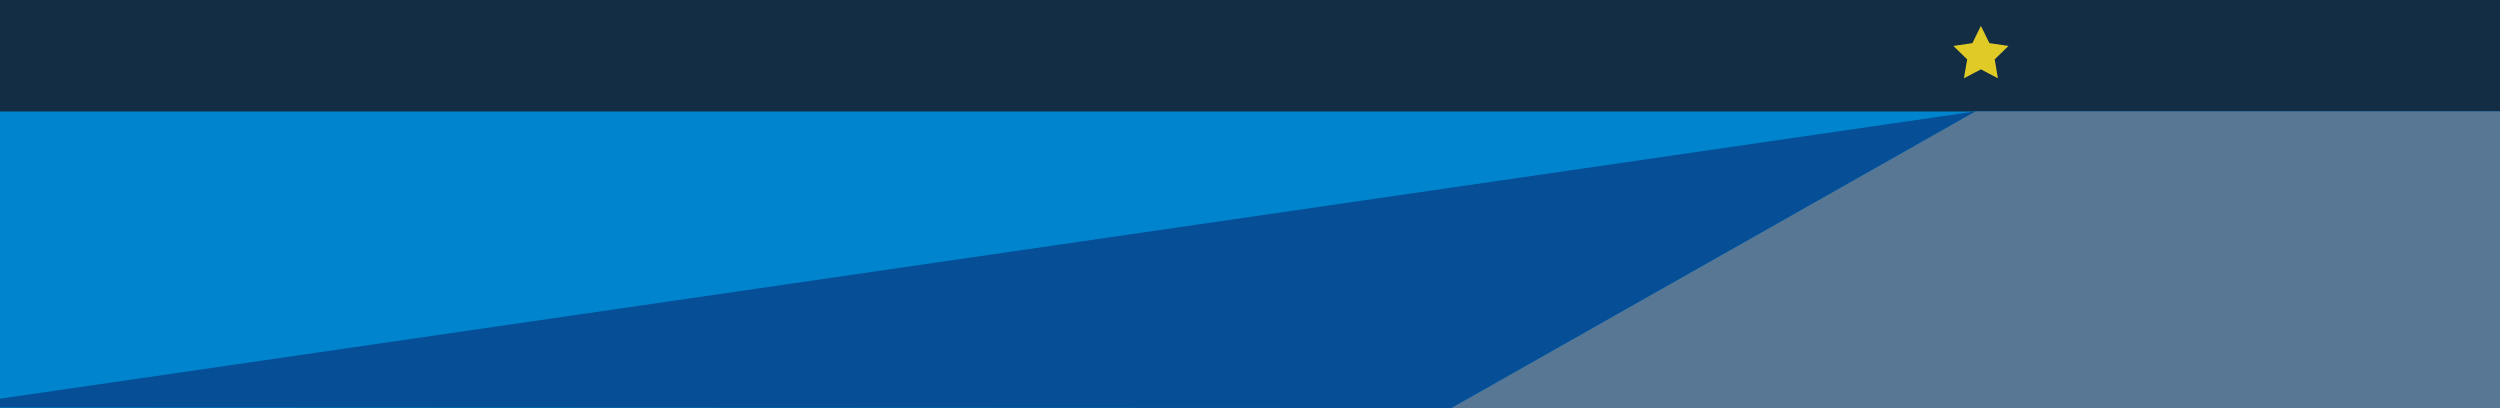 <?xml version="1.0" encoding="utf-8"?>
<!-- Generator: Adobe Illustrator 24.0.2, SVG Export Plug-In . SVG Version: 6.00 Build 0)  -->
<svg version="1.1" id="Layer_1" xmlns="http://www.w3.org/2000/svg" xmlns:xlink="http://www.w3.org/1999/xlink" x="0px" y="0px"
	 viewBox="0 0 2880 470" style="enable-background:new 0 0 2880 470;" xml:space="preserve">
<style type="text/css">
	.st0{fill:#122D44;}
	.st1{fill:#E0CB26;}
	.st2{fill:#0084CE;}
	.st3{fill:#064E96;}
	.st4{fill:#577795;}
</style>
<title>banner--our-mission-lg</title>
<rect class="st0" width="2880" height="470"/>
<polygon class="st1" points="2282,29.8 2291.8,49.7 2313.8,52.9 2297.9,68.4 2301.6,90.2 2282,79.9 2262.4,90.2 2266.2,68.4 
	2250.3,52.9 2272.2,49.7 "/>
<rect y="128.4" class="st2" width="2880" height="341.5"/>
<polygon class="st3" points="2276,128.3 0,459.3 0,469.2 1672.3,470 "/>
<polygon class="st4" points="2276,128.3 1672.3,470 2880,470 2880,128.3 "/>
</svg>
